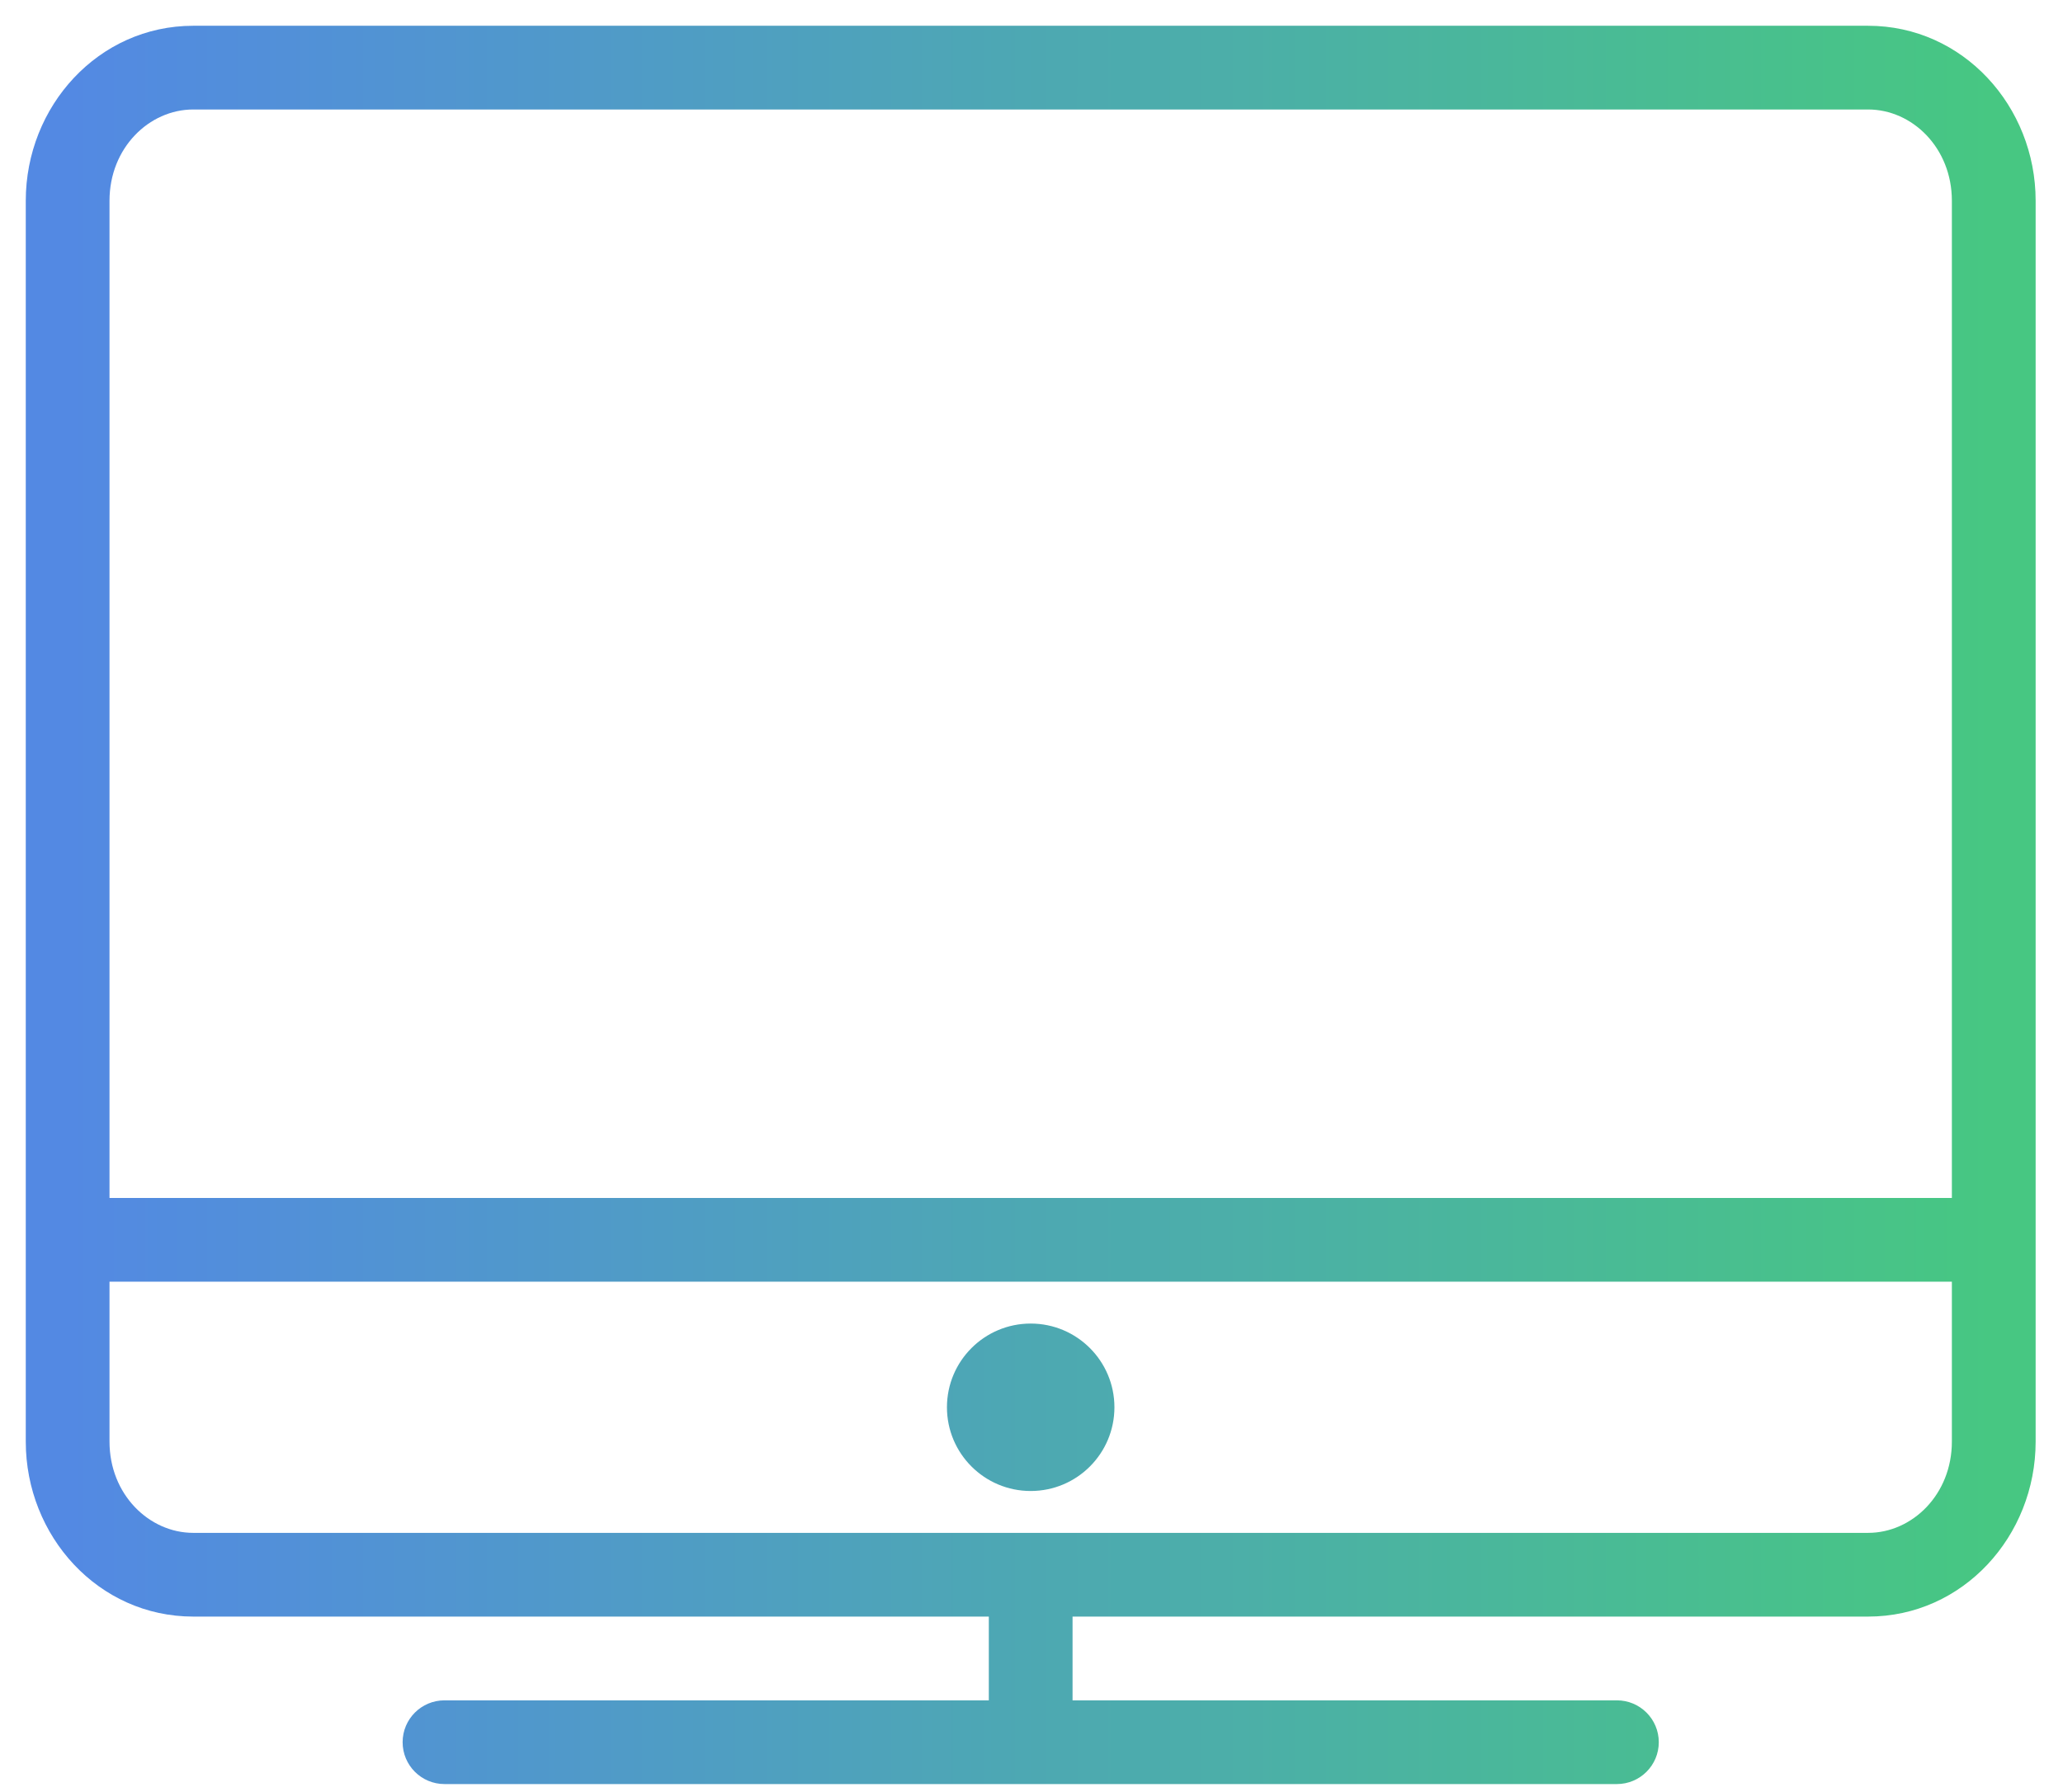 <?xml version="1.0" encoding="UTF-8"?>
<svg xmlns="http://www.w3.org/2000/svg" width="61" height="53" viewBox="0 0 61 53" fill="none">
  <path d="M13.143 50.286C12.459 50.286 11.905 50.84 11.905 51.524C11.905 52.208 12.459 52.762 13.143 52.762V50.286ZM47.809 52.762C48.493 52.762 49.048 52.208 49.048 51.524C49.048 50.84 48.493 50.286 47.809 50.286V52.762ZM31.714 46.571C31.714 45.888 31.16 45.333 30.476 45.333C29.792 45.333 29.238 45.888 29.238 46.571H31.714ZM29.238 51.524C29.238 52.208 29.792 52.762 30.476 52.762C31.16 52.762 31.714 52.208 31.714 51.524H29.238ZM57.714 42.634C57.714 44.198 56.543 45.333 55.238 45.333V47.809C58.044 47.809 60.191 45.428 60.191 42.634H57.714ZM55.238 45.333H5.714V47.809H55.238V45.333ZM5.714 45.333C4.41 45.333 3.238 44.198 3.238 42.634H0.762C0.762 45.428 2.908 47.809 5.714 47.809V45.333ZM3.238 42.634V5.937H0.762V42.634H3.238ZM3.238 5.937C3.238 4.373 4.41 3.238 5.714 3.238V0.762C2.908 0.762 0.762 3.143 0.762 5.937H3.238ZM5.714 3.238H55.238V0.762H5.714V3.238ZM55.238 3.238C56.543 3.238 57.714 4.373 57.714 5.937H60.191C60.191 3.143 58.044 0.762 55.238 0.762V3.238ZM57.714 5.937V42.634H60.191V5.937H57.714ZM13.143 52.762H47.809V50.286H13.143V52.762ZM29.238 46.571V51.524H31.714V46.571H29.238ZM30.476 41.619H30.476V44.095C31.844 44.095 32.952 42.987 32.952 41.619H30.476ZM30.476 41.619H30.476H28C28 42.987 29.109 44.095 30.476 44.095V41.619ZM30.476 41.619H30.476V39.143C29.109 39.143 28 40.252 28 41.619H30.476ZM30.476 41.619H30.476H32.952C32.952 40.252 31.844 39.143 30.476 39.143V41.619ZM2 37.905H58.952V35.429H2V37.905Z" fill="url(#paint0_linear_3750_3929)"></path>
  <defs>
    <linearGradient id="paint0_linear_3750_3929" x1="2" y1="26.918" x2="58.952" y2="26.918" gradientUnits="userSpaceOnUse">
      <stop stop-color="#5389E3"></stop>
      <stop offset="1" stop-color="#47C782"></stop>
    </linearGradient>
  </defs>
</svg>
